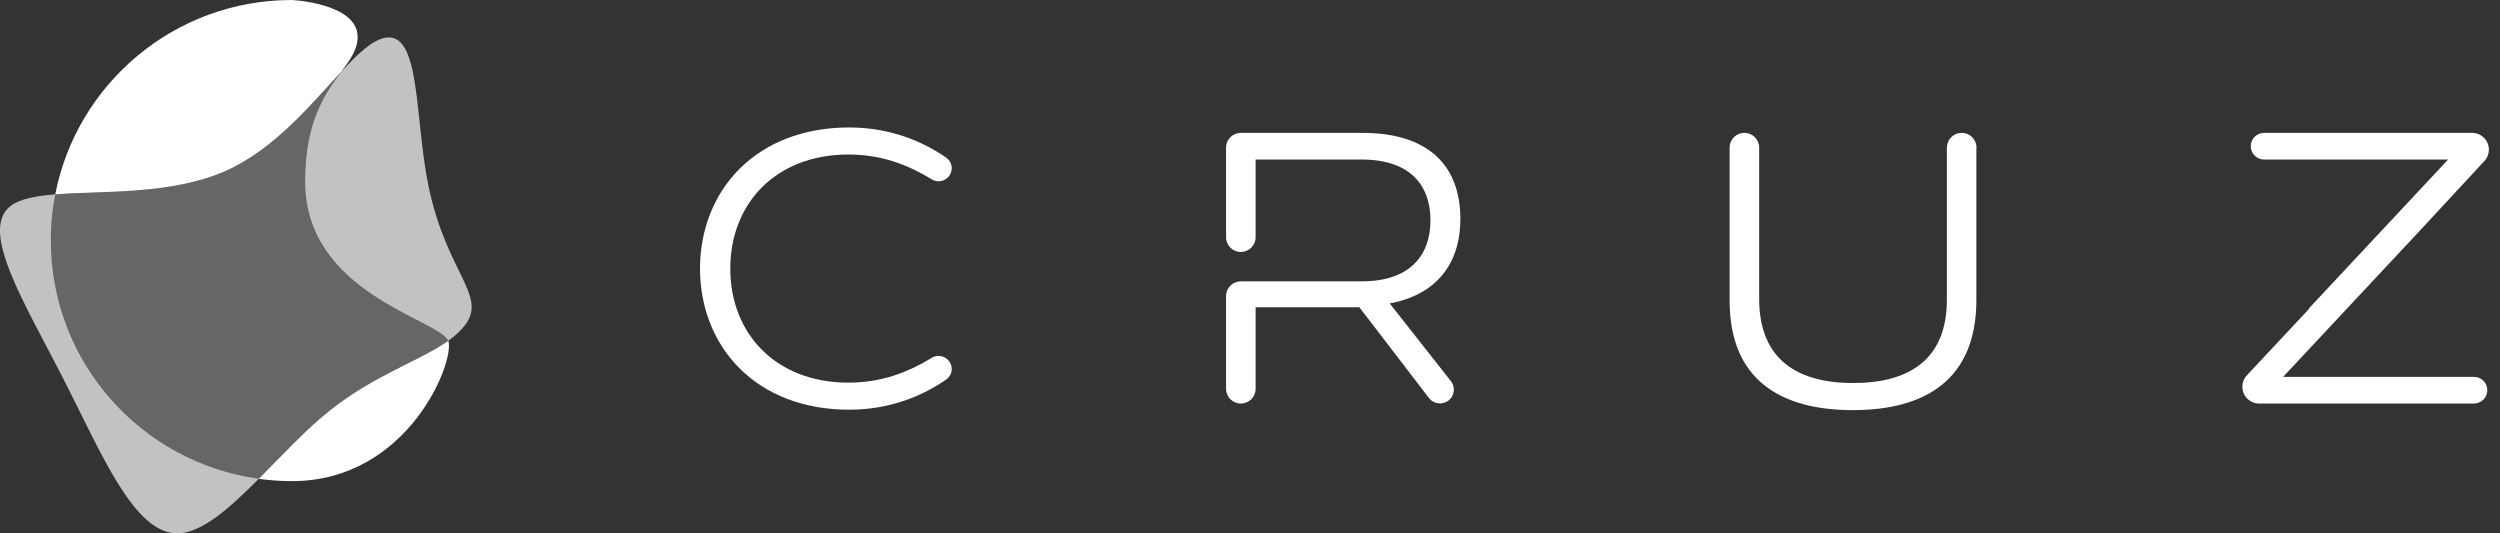 <svg width="150" height="32" viewBox="0 0 150 32" fill="none" xmlns="http://www.w3.org/2000/svg">
<rect x="0" y="0" width="150" height="32" fill="#333333" stroke="none"/>
<path d="M20.493 4.281C21.031 3.551 21.458 2.964 21.458 2.216C21.458 0.187 17.509 0 17.509 0C10.471 0 4.609 5.017 3.314 11.662C6.142 11.437 10.305 11.704 13.569 10.242C16.518 8.92 18.727 6.181 20.496 4.279L20.493 4.281Z" fill="white"/>
<path d="M15.523 28.729C16.172 28.818 16.836 28.868 17.509 28.868C24.511 28.868 27.304 21.67 26.901 20.456C26.901 20.454 26.896 20.449 26.896 20.447C25.232 21.632 22.537 22.467 19.863 24.572C18.395 25.724 16.93 27.314 15.525 28.729H15.523Z" fill="white"/>
<path d="M3.047 14.434C3.047 13.486 3.141 12.561 3.317 11.662C2.127 11.756 1.174 11.936 0.622 12.369C-1.246 13.831 1.473 18.172 3.796 22.718C6.116 27.264 8.046 32.021 10.653 32C12.107 31.986 13.771 30.495 15.527 28.726C8.48 27.759 3.051 21.729 3.051 14.432L3.047 14.434Z" fill="white" fill-opacity="0.7"/>
<path d="M25.713 11.177C24.869 7.115 25.26 1.914 23.131 2.261C22.359 2.387 21.498 3.198 20.493 4.281C19.566 5.54 18.305 7.224 18.305 10.883C18.305 17.597 26.241 19.118 26.893 20.447C27.287 20.168 27.623 19.867 27.887 19.527C29.276 17.741 26.799 16.404 25.713 11.177Z" fill="white" fill-opacity="0.7"/>
<path d="M18.308 10.883C18.308 7.224 19.569 5.54 20.496 4.281C18.73 6.183 16.52 8.92 13.569 10.245C10.307 11.704 6.145 11.437 3.315 11.664C3.139 12.561 3.044 13.488 3.044 14.436C3.044 21.734 8.473 27.763 15.52 28.731C16.926 27.319 18.391 25.729 19.858 24.575C22.532 22.47 25.23 21.634 26.891 20.449C26.239 19.12 18.303 17.599 18.303 10.886L18.308 10.883Z" fill="white" fill-opacity="0.25"/>
<path d="M117.703 7.972C117.214 7.972 116.817 8.367 116.817 8.854H116.811V17.995C116.811 21.66 114.433 22.982 111.192 22.982C107.951 22.982 105.55 21.66 105.55 17.924V8.854C105.55 8.367 105.153 7.972 104.664 7.972C104.175 7.972 103.778 8.367 103.778 8.854V18.042C103.778 22.752 106.786 24.607 111.17 24.607C115.553 24.607 118.583 22.752 118.583 17.995V8.917C118.583 8.896 118.59 8.876 118.59 8.854C118.59 8.367 118.193 7.972 117.703 7.972Z" fill="white"/>
<path d="M50.906 9.271C52.892 9.271 54.462 9.89 55.837 10.719C55.97 10.819 56.136 10.876 56.314 10.876C56.75 10.876 57.104 10.523 57.104 10.09C57.104 9.839 56.983 9.621 56.799 9.477C55.391 8.497 53.427 7.648 50.951 7.648C45.366 7.648 42.01 11.417 42 16.115C42.01 20.813 45.366 24.582 50.951 24.582C53.429 24.582 55.391 23.733 56.799 22.754C56.981 22.609 57.104 22.391 57.104 22.141C57.104 21.707 56.75 21.355 56.314 21.355C56.136 21.355 55.968 21.412 55.837 21.512C54.46 22.338 52.892 22.959 50.906 22.959C46.569 22.959 43.817 20.037 43.817 16.115C43.817 12.193 46.567 9.271 50.906 9.271Z" fill="white"/>
<path d="M148.435 22.611H147.88H137.027H136.988L145.339 13.68L149.102 9.619C149.247 9.446 149.333 9.222 149.333 8.978C149.333 8.422 148.881 7.972 148.322 7.972H135.85C135.406 7.972 135.046 8.33 135.046 8.772C135.046 9.214 135.406 9.572 135.85 9.572H146.886L138.535 18.504V18.541L134.772 22.564C134.626 22.737 134.541 22.961 134.541 23.206C134.541 23.762 134.993 24.212 135.551 24.212H148.435C148.879 24.212 149.239 23.853 149.239 23.412C149.239 22.97 148.879 22.611 148.435 22.611Z" fill="white"/>
<path d="M87.623 13.146C87.623 9.898 85.664 7.972 81.748 7.972H74.451C73.961 7.972 73.564 8.367 73.564 8.854V14.236C73.564 14.722 73.961 15.117 74.451 15.117C74.94 15.117 75.337 14.722 75.337 14.236V9.572H81.701C84.662 9.572 85.828 11.173 85.828 13.216C85.828 15.258 84.662 16.881 81.701 16.881H74.451C73.961 16.881 73.564 17.276 73.564 17.763V23.33C73.564 23.817 73.961 24.212 74.451 24.212C74.94 24.212 75.337 23.817 75.337 23.33V18.435H81.561L85.744 23.89C86.026 24.244 86.542 24.311 86.904 24.037C87.263 23.766 87.334 23.265 87.08 22.902L83.381 18.204C86.178 17.693 87.623 15.816 87.623 13.146Z" fill="white"/>
</svg>
